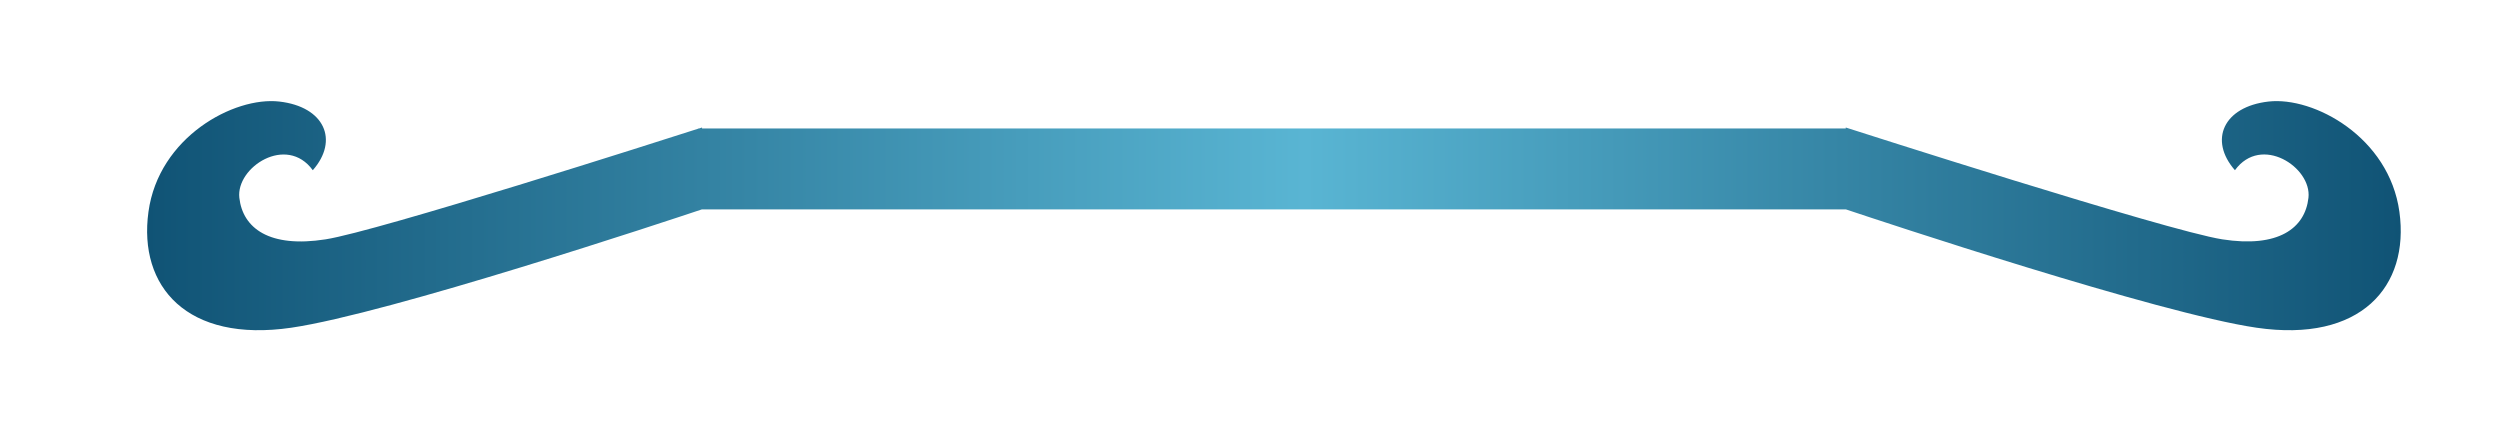 <?xml version="1.0" encoding="utf-8"?>
<svg xmlns="http://www.w3.org/2000/svg" fill="none" height="100%" overflow="visible" preserveAspectRatio="none" style="display: block;" viewBox="0 0 34 6" width="100%">
<g filter="url(#filter0_dii_0_1707)" id="Union">
<path d="M30.852 1.006C31.468 0.936 32.492 1.489 32.632 2.506C32.772 3.523 32.106 4.289 30.689 4.082C29.357 3.888 25.554 2.623 25.105 2.473H9.545C9.092 2.624 5.293 3.887 3.961 4.082C2.544 4.289 1.879 3.523 2.019 2.506C2.158 1.489 3.182 0.936 3.798 1.006C4.413 1.076 4.613 1.531 4.254 1.94C3.898 1.45 3.208 1.9 3.255 2.315C3.302 2.73 3.665 3 4.428 2.88C5.142 2.768 9.005 1.533 9.496 1.375V1.372H9.508C9.534 1.364 9.548 1.359 9.548 1.359V1.372H25.102V1.359C25.14 1.371 29.463 2.761 30.223 2.88C30.985 2.999 31.349 2.73 31.395 2.315C31.442 1.9 30.752 1.449 30.395 1.94C30.037 1.531 30.237 1.076 30.852 1.006Z" fill="url(#paint0_linear_0_1707)"/>
</g>
<defs>
<filter color-interpolation-filters="sRGB" filterUnits="userSpaceOnUse" height="5.366" id="filter0_dii_0_1707" width="32.9" x="0.875" y="0.25">
<feFlood flood-opacity="0" result="BackgroundImageFix"/>
<feColorMatrix in="SourceAlpha" result="hardAlpha" type="matrix" values="0 0 0 0 0 0 0 0 0 0 0 0 0 0 0 0 0 0 127 0"/>
<feOffset dy="0.375"/>
<feGaussianBlur stdDeviation="0.563"/>
<feComposite in2="hardAlpha" operator="out"/>
<feColorMatrix type="matrix" values="0 0 0 0 0 0 0 0 0 0 0 0 0 0 0 0 0 0 0.25 0"/>
<feBlend in2="BackgroundImageFix" mode="normal" result="effect1_dropShadow_0_1707"/>
<feBlend in="SourceGraphic" in2="effect1_dropShadow_0_1707" mode="normal" result="shape"/>
<feColorMatrix in="SourceAlpha" result="hardAlpha" type="matrix" values="0 0 0 0 0 0 0 0 0 0 0 0 0 0 0 0 0 0 127 0"/>
<feOffset dy="0.188"/>
<feComposite in2="hardAlpha" k2="-1" k3="1" operator="arithmetic"/>
<feColorMatrix type="matrix" values="0 0 0 0 1 0 0 0 0 1 0 0 0 0 1 0 0 0 0.25 0"/>
<feBlend in2="shape" mode="normal" result="effect2_innerShadow_0_1707"/>
<feColorMatrix in="SourceAlpha" result="hardAlpha" type="matrix" values="0 0 0 0 0 0 0 0 0 0 0 0 0 0 0 0 0 0 127 0"/>
<feOffset dy="-0.188"/>
<feComposite in2="hardAlpha" k2="-1" k3="1" operator="arithmetic"/>
<feColorMatrix type="matrix" values="0 0 0 0 0 0 0 0 0 0 0 0 0 0 0 0 0 0 0.25 0"/>
<feBlend in2="effect2_innerShadow_0_1707" mode="normal" result="effect3_innerShadow_0_1707"/>
</filter>
<linearGradient gradientUnits="userSpaceOnUse" id="paint0_linear_0_1707" x1="2" x2="32.65" y1="2.558" y2="2.558">
<stop stop-color="#105375"/>
<stop offset="0.514" stop-color="#59B5D3"/>
<stop offset="1" stop-color="#105375"/>
</linearGradient>
</defs>
</svg>
